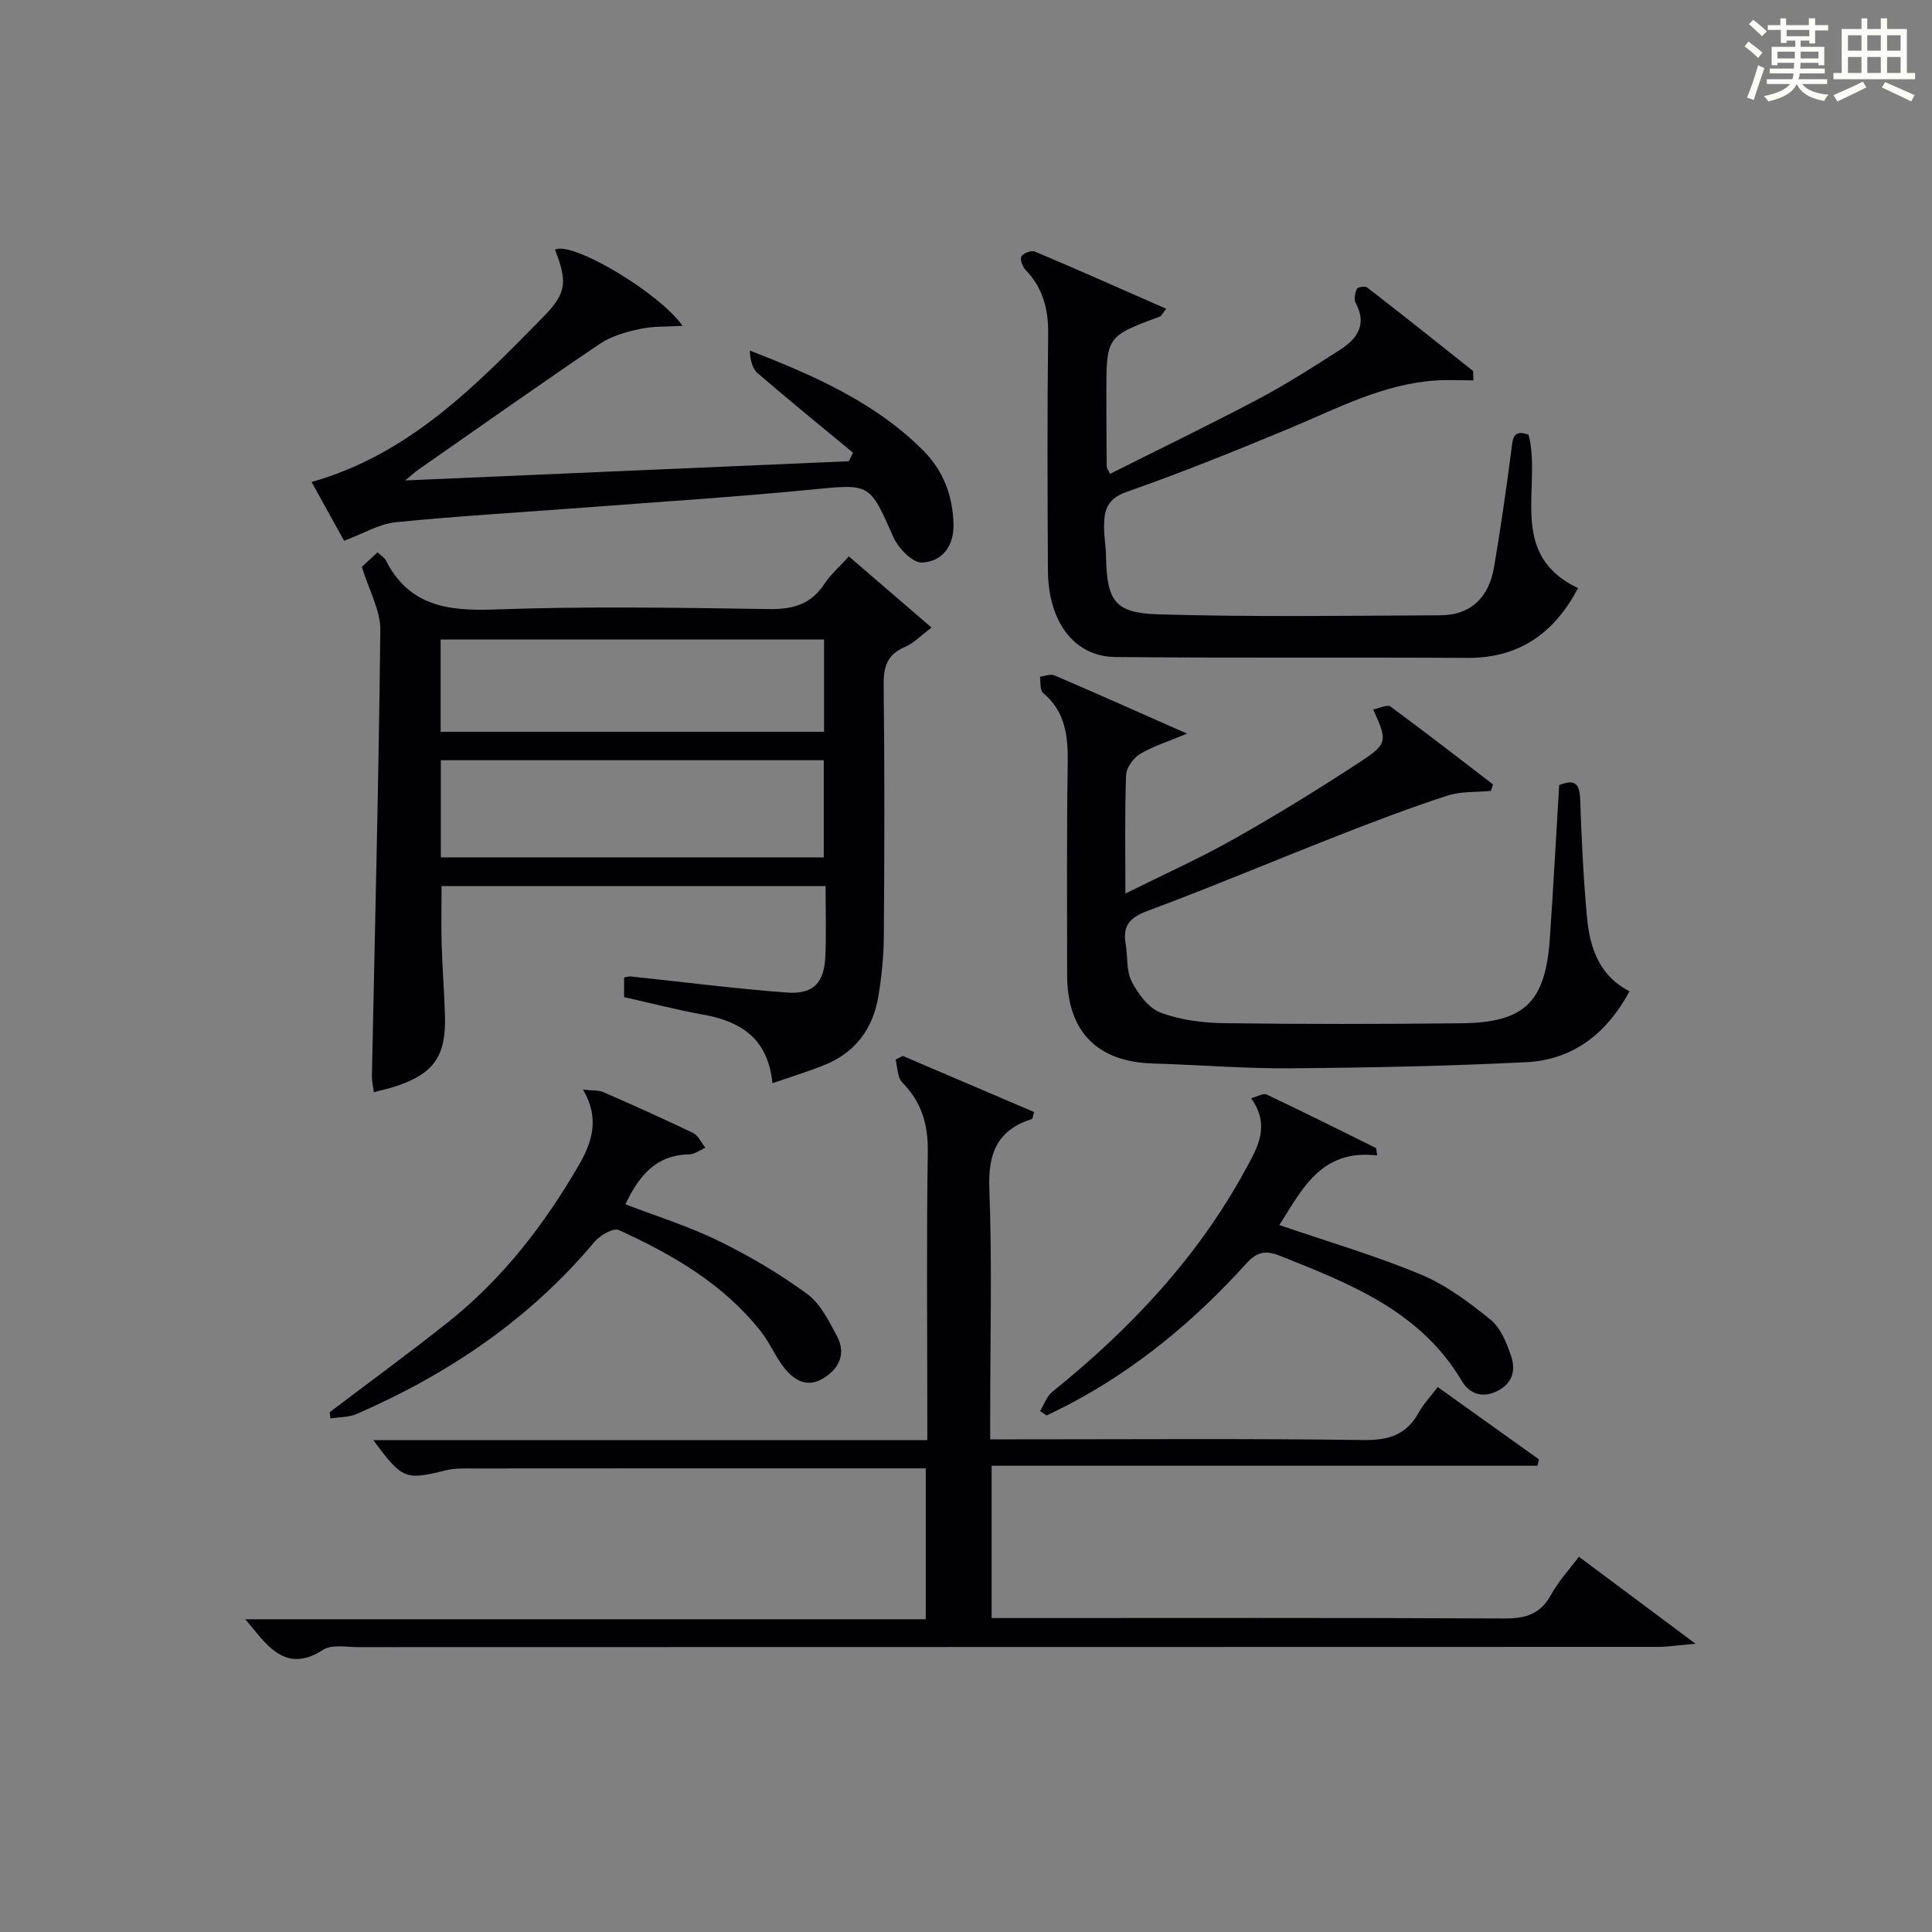 <?xml version="1.0" encoding="utf-8"?>
<svg version="1.1" id="漢_ZDIC_典" xmlns="http://www.w3.org/2000/svg" xmlns:xlink="http://www.w3.org/1999/xlink" x="0px" y="0px"
	 viewBox="0 0 400 400" style="enable-background:new 0 0 400 400;" xml:space="preserve">
<rect x="0" y="0" width="400" height="400" fill="#808080" stroke="none"/>
<style type="text/css">
	.st1{fill:#010104;}
	.st0{fill:#fbfcfa;}
</style>
<g>
	<path class="st0" d="M361.2,9.6l0.8-1c0.9,0.7,1.9,1.4,2.9,2.3L364,12C363,11,362,10.2,361.2,9.6z M361.7,20.2
		c0.9-2.1,1.6-4.3,2.3-6.7c0.4,0.2,0.8,0.4,1.3,0.6c-0.7,2.1-1.5,4.3-2.2,6.6L361.7,20.2z M362.1,5l0.9-0.9c1,0.8,2,1.6,2.8,2.4
		l-1,1C363.9,6.6,363,5.8,362.1,5z M374.6,3.8h1.2v1.4h2.7v1.1h-2.7v2.7h-1.2V8.4h-1.8v1.3h4.9v3.8h-1.2v-0.5h-3.7
		c0,0.4-0.1,0.9-0.1,1.2h5.1v1h-5.2c0,0.5-0.1,0.9-0.3,1.2h6v1h-5.2c1.1,1.3,2.9,2,5.5,2.2c-0.4,0.4-0.7,0.8-0.9,1.3
		c-2.9-0.5-4.8-1.6-5.7-3.5H372c-0.8,1.7-2.7,2.9-5.9,3.6c-0.2-0.4-0.6-0.8-0.9-1.1c2.8-0.6,4.6-1.4,5.4-2.5h-4.8v-1h5.3
		c0.1-0.3,0.2-0.7,0.2-1.2h-4.9v-1h5c0-0.4,0-0.8,0.1-1.2H368v0.5h-1.2V9.7h4.9V8.4h-1.8v0.5h-1.2V6.2H366V5.2h2.6V3.8h1.2v1.4h4.7
		V3.8z M368,12.1h3.6c0-0.4,0-0.9,0-1.4H368V12.1z M369.9,7.5h4.7V6.2h-4.7V7.5z M376.5,10.7h-3.7c0,0.5,0,1,0,1.4h3.7V10.7z"/>
	<path class="st0" d="M385.3,3.8h1.3V6h2.8V3.8h1.3V6h4.1v9.1h1.7v1.3h-16.9v-1.3h1.7V6h4.1V3.8z M385.7,16.9l0.7,1.2
		c-1.8,0.9-3.8,1.9-6,2.9c-0.2-0.4-0.5-0.8-0.8-1.3C381.9,18.7,383.9,17.8,385.7,16.9z M382.6,10.5h2.8V7.3h-2.8V10.5z M382.6,15.1
		h2.8v-3.3h-2.8V15.1z M386.6,10.5h2.8V7.3h-2.8V10.5z M386.6,15.1h2.8v-3.3h-2.8V15.1z M390.3,17c2.1,0.9,4.1,1.8,6.1,2.7l-0.7,1.3
		c-2.2-1.1-4.2-2-6.1-2.9L390.3,17z M393.5,7.3h-2.8v3.2h2.8V7.3z M390.7,15.1h2.8v-3.3h-2.8V15.1z"/>
	
	<path class="st1" d="M186.91,218.62c9.08,3.88,18.15,7.75,27.18,11.61c-0.26,0.88-0.28,1.4-0.45,1.45c-7.16,2.26-9.09,7.08-8.81,14.45
		c0.59,15.47,0.18,30.98,0.18,46.48c0,1.63,0,3.26,0,5.39c2.22,0,4,0,5.79,0c23.83,0,47.66-0.18,71.48,0.14
		c5.21,0.07,8.9-1.05,11.44-5.67c0.95-1.72,2.35-3.19,3.94-5.3c7.07,5.05,14.01,10.01,20.95,14.97c-0.1,0.44-0.19,0.89-0.29,1.33
		c-37.57,0-75.14,0-113.01,0c0,10.94,0,20.99,0,31.53c1.97,0,3.76,0,5.55,0c33.49,0,66.98-0.08,100.47,0.09
		c4.39,0.02,7.58-0.8,9.79-4.9c1.47-2.72,3.65-5.05,5.77-7.89c7.89,5.89,15.43,11.51,24.15,18.02c-3.49,0.3-5.68,0.65-7.87,0.65
		C253.52,341,163.87,341,74.23,341.02c-2.49,0-5.54-0.61-7.36,0.57c-6.72,4.33-10.53,0.49-14.31-4.21
		c-0.41-0.51-0.84-1.01-1.78-2.13c47.24,0,93.9,0,140.89,0c0-10.61,0-20.66,0-31.24c-1.73,0-3.35,0-4.96,0
		c-29.49,0-58.98-0.01-88.48,0.02c-1.99,0-4.05-0.08-5.96,0.39c-8.37,2.07-8.97,1.89-14.97-6.26c38.18,0,76.07,0,114.69,0
		c0-2.14,0-3.89,0-5.65c0-17.99-0.18-35.99,0.1-53.98c0.09-5.72-1.28-10.36-5.3-14.44c-1.01-1.03-0.95-3.12-1.38-4.72
		C185.92,219.11,186.41,218.86,186.91,218.62z"/>
	<path class="st1" d="M159.93,224.26c-0.94-9.35-6.62-12.8-14.38-14.2c-5.37-0.97-10.66-2.34-16.34-3.62c0-1.12,0-2.51,0-4.06
		c0.52-0.08,0.97-0.26,1.4-0.21c10.73,1.13,21.44,2.51,32.19,3.32c5.65,0.43,7.88-2,8.09-7.68c0.18-4.64,0.04-9.3,0.04-14.35
		c-26.51,0-52.75,0-79.51,0c0,3.87-0.09,7.95,0.02,12.01c0.14,4.98,0.55,9.95,0.69,14.93c0.24,8.37-2.44,12.04-10.5,14.6
		c-1.25,0.4-2.54,0.68-4.23,1.13c-0.16-1.28-0.42-2.33-0.4-3.38c0.62-30.78,1.42-61.57,1.74-92.35c0.04-4.01-2.29-8.05-3.82-13.04
		c0.36-0.34,1.76-1.64,3.24-3c0.78,0.72,1.43,1.08,1.71,1.63c4.78,9.43,12.77,10.55,22.45,10.2c18.97-0.69,37.99-0.37,56.98-0.09
		c4.94,0.07,8.63-1.01,11.39-5.22c1.26-1.92,3.07-3.48,5.06-5.68c5.58,4.8,11.04,9.5,17.11,14.73c-2.16,1.62-3.65,3.22-5.48,4
		c-3.65,1.55-4.47,4.03-4.43,7.83c0.21,17.33,0.16,34.66,0.04,51.99c-0.03,4.14-0.44,8.31-1.11,12.4
		c-1.11,6.89-4.88,11.91-11.51,14.48C167.18,221.89,163.86,222.91,159.93,224.26z M91.27,177.51c26.75,0,53.09,0,79.28,0
		c0-7.01,0-13.58,0-20.11c-26.62,0-52.85,0-79.28,0C91.27,164.19,91.27,170.65,91.27,177.51z M91.23,151.51c26.84,0,53.16,0,79.38,0
		c0-6.67,0-12.92,0-19.11c-26.66,0-52.99,0-79.38,0C91.23,138.93,91.23,145.06,91.23,151.51z"/>
	<path class="st1" d="M322.81,162.56c3.3-1.37,4.24-0.23,4.35,2.95c0.28,8.14,0.66,16.29,1.41,24.4c0.58,6.27,2.5,12.1,8.81,15.33
		c-4.77,8.82-11.76,14.2-21.44,14.68c-16.27,0.8-32.57,1.14-48.87,1.26c-9.47,0.07-18.95-0.72-28.43-1
		c-11.49-0.34-17.69-6.64-17.7-18.31c-0.02-14.66-0.1-29.33,0.12-43.99c0.08-5.58-0.51-10.58-5.12-14.44
		c-0.67-0.56-0.45-2.2-0.64-3.34c1.01-0.11,2.18-0.62,3-0.27c8.83,3.78,17.6,7.7,27.47,12.06c-3.95,1.65-7.05,2.6-9.74,4.22
		c-1.38,0.84-2.84,2.84-2.89,4.37C232.85,168.3,233,176.13,233,185c7.92-3.95,15.43-7.31,22.56-11.34
		c8.96-5.06,17.74-10.47,26.34-16.12c5.43-3.57,5.31-4.27,2.4-10.65c1.31-0.25,2.93-1.09,3.59-0.6
		c7.16,5.25,14.17,10.71,21.22,16.11c-0.15,0.45-0.29,0.9-0.44,1.35c-3.01,0.29-6.18,0.06-8.99,0.97
		c-7.55,2.46-14.99,5.28-22.39,8.18c-13.29,5.2-26.45,10.76-39.83,15.74c-3.67,1.37-5.03,3.13-4.4,6.8c0.44,2.62,0.11,5.58,1.26,7.8
		c1.32,2.55,3.5,5.49,5.99,6.42c4.11,1.53,8.76,2.12,13.2,2.18c16.33,0.22,32.66,0.19,48.99,0.02c13.17-0.14,17.46-4.34,18.38-17.57
		C321.61,183.69,322.17,173.1,322.81,162.56z"/>
	<path class="st1" d="M241.46,63.93c-0.87,1.1-1.03,1.5-1.29,1.59c-11.11,4.14-11.11,4.14-11.11,16.11c0,5,0.03,10,0.07,15
		c0,0.28,0.25,0.55,0.69,1.48c10.23-5.14,20.53-10.11,30.63-15.45c5.86-3.1,11.47-6.7,17.06-10.28c3.53-2.26,5.56-5.25,3.16-9.67
		c-0.4-0.74-0.13-2.05,0.25-2.9c0.16-0.37,1.7-0.63,2.12-0.3c7.34,5.68,14.61,11.45,21.87,17.24c0.17,0.14,0.06,0.63,0.15,2
		c-2.66,0-5.28-0.15-7.87,0.03c-10.87,0.73-20.32,5.78-30.12,9.87c-11.19,4.66-22.44,9.2-33.87,13.21
		c-4.11,1.44-4.64,3.96-4.61,7.34c0.01,1.98,0.36,3.96,0.4,5.94c0.18,9.17,1.7,11.78,10.75,12.05c19.46,0.58,38.95,0.29,58.43,0.2
		c6.47-0.03,10.12-3.83,11.16-9.98c1.36-8.01,2.52-16.06,3.56-24.12c0.31-2.39,0.28-4.48,3.58-3.29
		c2.82,10.74-4.56,24.74,10.25,31.76c-4.81,9.12-11.98,14.52-22.92,14.45c-24.28-0.15-48.56,0.05-72.84-0.18
		c-8.55-0.08-13.95-7.28-14-17.96c-0.09-16.33-0.15-32.66,0.05-48.99c0.06-5.13-1.1-9.48-4.68-13.2c-0.64-0.66-1.2-2.21-0.85-2.81
		c0.39-0.67,2.07-1.28,2.79-0.98C223.23,55.87,232.13,59.83,241.46,63.93z"/>
	<path class="st1" d="M114.91,51.69c3.45-1.85,21.46,8.78,26.42,15.77c-3.23,0.2-6.09,0.05-8.8,0.64c-2.85,0.62-5.9,1.44-8.27,3.04
		c-12.68,8.57-25.17,17.4-37.72,26.15c-0.62,0.43-1.18,0.96-2.65,2.18c31.4-1.36,61.63-2.67,91.86-3.98
		c0.29-0.59,0.58-1.17,0.86-1.76c-6.59-5.46-13.23-10.85-19.71-16.43c-1.15-0.99-1.59-2.81-1.65-4.73
		c13.29,5.2,25.92,10.71,35.88,20.69c4.18,4.19,6.14,9.35,6.28,15.28c0.11,4.64-2.42,7.75-6.52,7.93c-1.94,0.09-4.91-2.97-5.92-5.26
		c-4.98-11.27-4.78-11.04-17.05-9.84c-15.54,1.52-31.14,2.51-46.71,3.7c-13.09,1-26.19,1.74-39.25,3.05
		c-3.47,0.35-6.77,2.37-10.72,3.84c-2.05-3.7-4.34-7.84-6.73-12.17c20.28-5.73,34.14-20.08,48.04-34.25
		C117.41,60.6,117.43,58.24,114.91,51.69z"/>
	<path class="st1" d="M120.71,225.59c2.09,0.24,3.25,0.11,4.18,0.51c6.24,2.74,12.46,5.51,18.6,8.47c1.09,0.52,1.71,2.01,2.54,3.06
		c-1.12,0.48-2.23,1.35-3.36,1.37c-6.82,0.12-10.35,4.38-13.19,10.33c6.49,2.5,13.13,4.57,19.3,7.58
		c6.38,3.12,12.58,6.78,18.31,10.97c2.75,2.01,4.52,5.61,6.21,8.78c2.01,3.78,0.25,6.97-3.12,8.86c-3.39,1.91-6.13-0.02-8.14-2.75
		c-1.67-2.26-2.8-4.94-4.53-7.14c-7.75-9.81-18.27-15.89-29.39-20.96c-1.11-0.51-3.89,1.07-5.02,2.42
		c-13.44,16.05-30.26,27.39-49.28,35.67c-1.63,0.71-3.6,0.62-5.41,0.91c-0.05-0.43-0.1-0.86-0.15-1.29
		c8.2-6.22,16.51-12.28,24.56-18.68c11.22-8.93,19.85-20.11,27.01-32.45C122.55,236.55,124.25,231.6,120.71,225.59z"/>
	<path class="st1" d="M285.11,239.22c-11.6-1.36-15.55,7.05-20.23,14.42c9.96,3.41,19.81,6.29,29.23,10.21c5.23,2.17,10.02,5.74,14.46,9.35
		c2.13,1.74,3.41,4.9,4.32,7.66c0.92,2.8,0.31,5.54-2.89,7.14c-3.19,1.59-5.83,0.47-7.32-2.05c-8.62-14.55-23.2-20.18-37.79-25.99
		c-3.02-1.2-4.77-0.67-6.84,1.62c-10.68,11.81-22.77,21.88-36.95,29.3c-1.46,0.76-2.95,1.46-4.42,2.18
		c-0.45-0.3-0.89-0.61-1.34-0.91c0.82-1.34,1.36-3.04,2.51-3.97c16.08-12.96,30.04-27.72,40-46c2.51-4.61,5.25-9.1,1.18-14.81
		c1.33-0.34,2.53-1.09,3.22-0.76c7.61,3.6,15.13,7.37,22.68,11.1C284.99,238.2,285.05,238.71,285.11,239.22z"/>
	
	
</g>
</svg>
